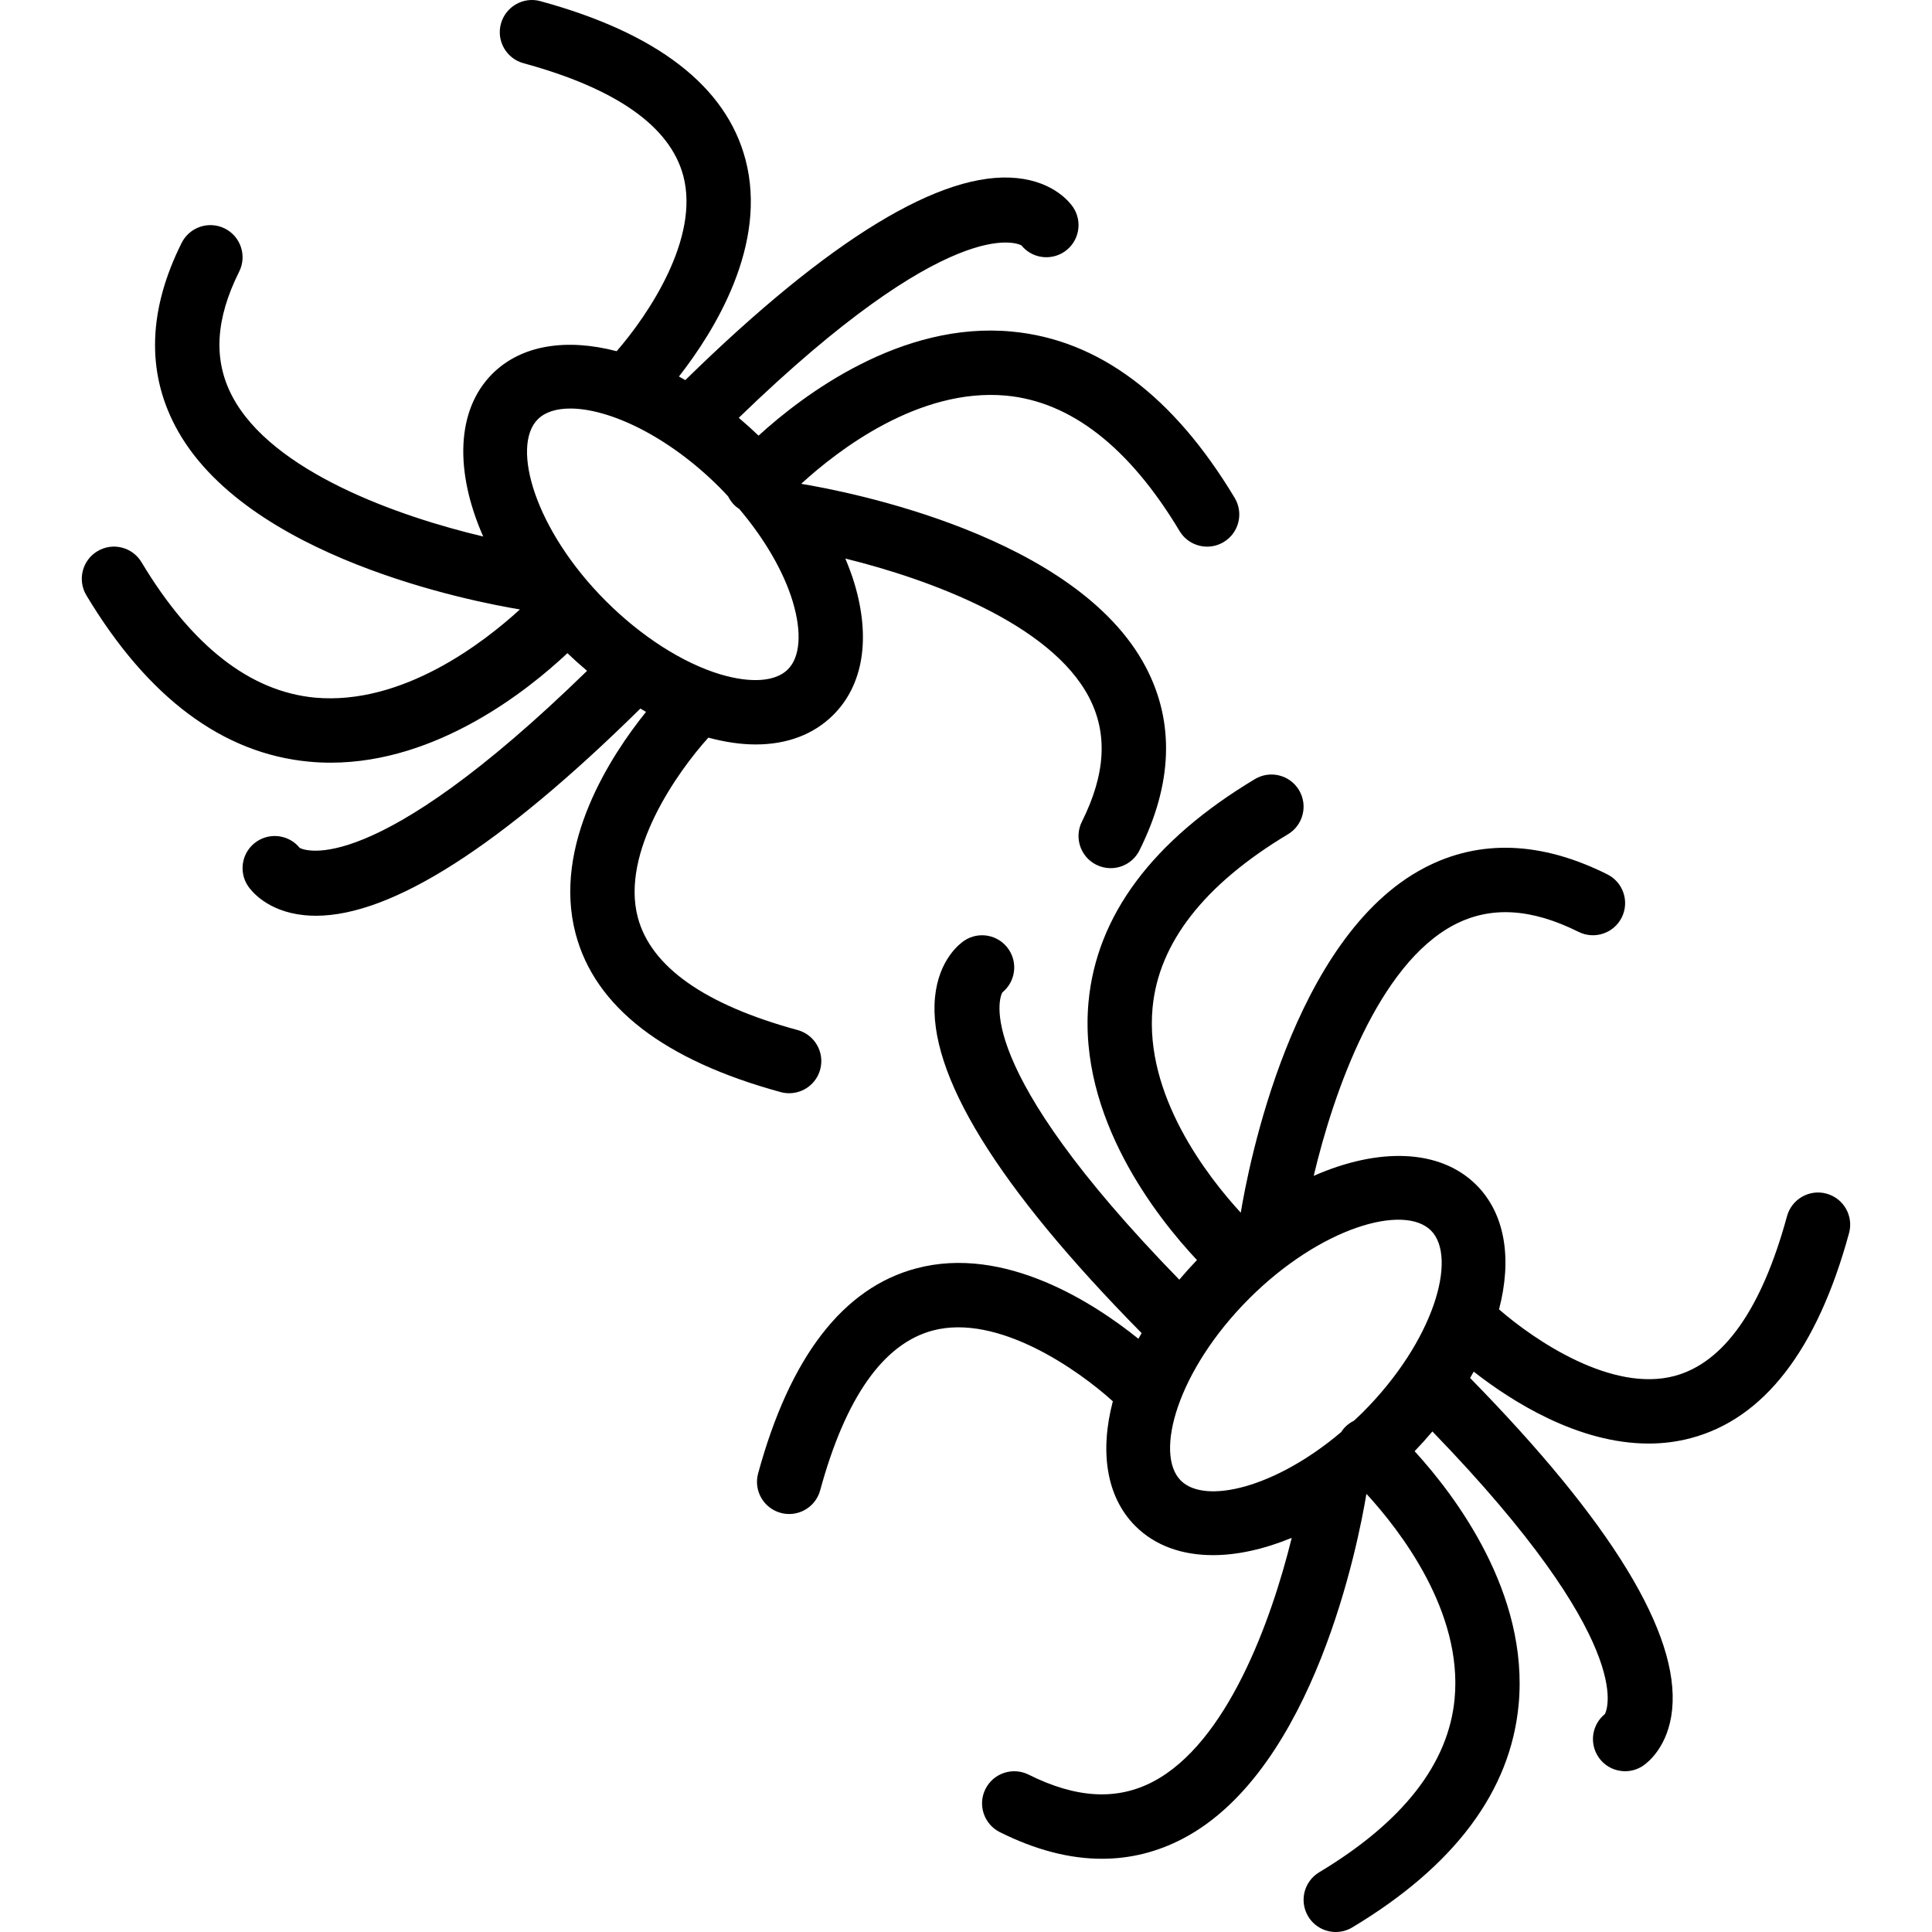 <?xml version="1.0" encoding="iso-8859-1"?>
<!-- Uploaded to: SVG Repo, www.svgrepo.com, Generator: SVG Repo Mixer Tools -->
<svg fill="#000000" height="800px" width="800px" version="1.1" id="Layer_1" xmlns="http://www.w3.org/2000/svg" xmlns:xlink="http://www.w3.org/1999/xlink" 
	 viewBox="0 0 512 512" xml:space="preserve">
<g>
	<g>
		<path d="M484.036,316.324c-4.493-1.24-9.22,1.431-10.46,5.983c-6.707,24.597-16.742,38.842-29.806,42.337
			c-16.577,4.414-36.891-9.292-46.51-17.645c3.459-13.245,1.718-25.233-5.995-32.955c-9.659-9.661-25.993-9.971-43.115-2.43
			c5.271-22.298,17.112-56.004,37.224-66.526c9.602-5.018,20.386-4.41,32.968,1.872c4.21,2.088,9.32,0.399,11.433-3.811
			c2.105-4.211,0.399-9.328-3.811-11.433c-17.582-8.795-33.908-9.361-48.52-1.714c-35.031,18.358-46.664,79.474-48.628,91.375
			c-8.847-9.631-25.537-31.122-23.374-54.288c1.606-17.208,13.68-32.685,35.889-46.007c4.036-2.421,5.342-7.655,2.921-11.691
			c-2.421-4.036-7.647-5.342-11.691-2.921c-27.11,16.268-41.946,36.13-44.085,59.037c-2.864,30.682,18.288,57.294,28.735,68.417
			c-1.639,1.712-3.204,3.449-4.683,5.207c-55.539-56.984-47.548-74.98-46.893-76.137c3.378-2.737,4.177-7.655,1.714-11.342
			c-2.613-3.919-7.897-4.976-11.816-2.363c-1.115,0.749-6.748,4.968-7.739,14.953c-1.999,20.237,16.422,50.186,54.75,89.049
			c-0.287,0.499-0.578,0.998-0.853,1.498c-11.579-9.324-35.364-24.923-58.865-18.654c-19.379,5.142-33.484,23.423-41.913,54.336
			c-1.24,4.535,1.44,9.22,5.983,10.459c0.749,0.208,1.498,0.299,2.247,0.299c3.744,0,7.181-2.488,8.213-6.282
			c6.707-24.597,16.742-38.842,29.806-42.337c17.37-4.614,38.751,10.582,47.754,18.747c-3.497,13.287-1.768,25.317,5.966,33.059
			c5.217,5.217,12.382,7.714,20.57,7.714c6.47,0,13.584-1.583,20.873-4.585c-5.486,22.269-17.22,54.396-36.766,64.621
			c-9.594,5.026-20.386,4.418-32.968-1.872c-4.202-2.088-9.32-0.399-11.433,3.811c-2.105,4.21-0.399,9.328,3.811,11.433
			c9.403,4.701,18.448,7.056,27.06,7.056c7.497,0,14.662-1.781,21.46-5.342c34.886-18.284,46.57-78.97,48.603-91.227
			c0.031-0.025,0.062-0.048,0.094-0.071c8.866,9.667,25.464,31.106,23.305,54.211c-1.606,17.208-13.68,32.685-35.889,46.007
			c-4.036,2.421-5.342,7.655-2.921,11.691c1.598,2.663,4.418,4.136,7.314,4.136c1.489,0,3.004-0.391,4.377-1.215
			c27.11-16.268,41.946-36.13,44.085-59.037c2.763-29.575-16.796-55.376-27.567-67.159c1.65-1.722,3.222-3.468,4.712-5.236
			c54.228,56.015,46.348,73.759,45.697,74.908c-3.378,2.737-4.177,7.655-1.714,11.341c1.639,2.463,4.343,3.794,7.098,3.794
			c1.623,0,3.262-0.466,4.718-1.431c1.115-0.749,6.748-4.968,7.738-14.953c1.978-20.024-16.03-49.555-53.546-87.826
			c0.325-0.561,0.647-1.123,0.955-1.685c10.01,7.832,27.619,19.057,46.35,19.057c3.711,0,7.464-0.441,11.208-1.44
			c19.38-5.142,33.484-23.424,41.913-54.336C491.258,322.248,488.579,317.564,484.036,316.324z M361.135,374.296
			c-0.772,0.772-1.554,1.487-2.334,2.217c-0.982,0.477-1.889,1.146-2.659,2.018c-0.272,0.308-0.487,0.645-0.707,0.978
			c-17.501,14.824-36.098,19.257-42.504,12.86c-7.106-7.115-0.882-29.24,18.081-48.203c18.964-18.955,41.056-25.188,48.204-18.073
			C386.322,333.207,380.098,355.333,361.135,374.296z"/>
	</g>
</g>
<g>
	<g>
		<path d="M327.21,131.956c-16.268-27.11-36.13-41.946-59.038-44.085c-29.429-2.8-55.322,16.8-67.148,27.578
			c-1.725-1.652-3.474-3.231-5.244-4.722c55.998-54.22,73.749-46.34,74.905-45.697c2.738,3.378,7.639,4.16,11.342,1.714
			c3.919-2.613,4.976-7.897,2.363-11.816c-0.749-1.115-4.968-6.748-14.953-7.739c-19.783-1.984-49.524,16.024-87.824,53.546
			c-0.564-0.324-1.125-0.647-1.689-0.957c9.382-11.993,23.638-34.894,17.62-57.556c-5.142-19.38-23.424-33.484-54.336-41.913
			c-4.485-1.256-9.22,1.431-10.46,5.983c-1.24,4.535,1.44,9.22,5.983,10.46c24.597,6.707,38.842,16.742,42.337,29.806
			c4.435,16.6-9.295,36.9-17.647,46.514c-13.243-3.457-25.231-1.714-32.953,5.999c-9.648,9.659-9.956,25.989-2.417,43.109
			c-22.3-5.269-56.015-17.11-66.539-37.226c-5.026-9.611-4.418-20.395,1.872-32.968c2.105-4.21,0.399-9.328-3.811-11.433
			c-4.202-2.089-9.32-0.399-11.433,3.811c-8.787,17.582-9.37,33.908-1.714,48.52c18.35,35.013,79.407,46.654,91.356,48.624
			c-9.636,8.82-31.1,25.435-54.27,23.378c-17.208-1.606-32.685-13.68-46.007-35.888c-2.421-4.036-7.647-5.35-11.691-2.921
			c-4.036,2.421-5.342,7.655-2.921,11.691c16.268,27.11,36.13,41.946,59.038,44.085c1.914,0.183,3.811,0.266,5.7,0.266
			c28.271,0,52.325-19.232,62.738-29.02c1.704,1.629,3.441,3.187,5.211,4.679c-56.989,55.547-75.006,47.546-76.162,46.916
			c-2.746-3.378-7.639-4.169-11.341-1.714c-3.919,2.613-4.976,7.897-2.363,11.816c0.749,1.115,4.968,6.748,14.953,7.739
			c0.99,0.1,2.005,0.15,3.054,0.15c20.133,0,49.044-18.485,85.983-54.91c0.499,0.289,0.996,0.605,1.498,0.884
			c-9.319,11.581-24.882,35.341-18.641,58.844c5.142,19.379,23.424,33.484,54.336,41.913c0.749,0.208,1.498,0.3,2.247,0.3
			c3.744,0,7.181-2.488,8.213-6.282c1.24-4.535-1.44-9.22-5.983-10.46c-24.597-6.707-38.842-16.742-42.337-29.806
			c-4.624-17.312,10.503-38.641,18.685-47.685c4.406,1.182,8.612,1.804,12.527,1.804c8.329,0,15.402-2.646,20.594-7.838
			c7.955-7.955,9.935-20.337,5.583-34.857c-0.653-2.176-1.488-4.373-2.403-6.572c22.269,5.49,54.353,17.22,64.569,36.752
			c5.026,9.611,4.418,20.395-1.872,32.968c-2.105,4.211-0.399,9.328,3.811,11.433c1.223,0.608,2.521,0.899,3.803,0.899
			c3.129,0,6.133-1.722,7.63-4.71c8.787-17.582,9.37-33.908,1.714-48.52c-18.294-34.906-79.041-46.583-91.248-48.607
			c-0.019-0.023-0.035-0.046-0.052-0.069c9.665-8.841,31.098-25.416,54.213-23.326c17.208,1.606,32.685,13.68,46.007,35.889
			c1.598,2.663,4.418,4.135,7.314,4.135c1.489,0,3.004-0.391,4.377-1.215C328.325,141.225,329.631,135.991,327.21,131.956z
			 M208.794,177.396c-3.262,3.262-9.777,3.728-17.907,1.306c-9.902-2.971-20.944-10.035-30.289-19.38
			c-18.964-18.963-25.188-41.089-18.081-48.203c1.905-1.905,4.893-2.854,8.612-2.854c10.143,0,25.712,7.056,39.591,20.927
			c0.774,0.774,1.506,1.575,2.247,2.369c0.474,0.967,1.134,1.864,1.989,2.623c0.299,0.268,0.63,0.474,0.955,0.693
			c6.738,7.959,11.801,16.642,14.189,24.603C212.539,167.603,212.056,174.126,208.794,177.396z"/>
	</g>
</g>
</svg>